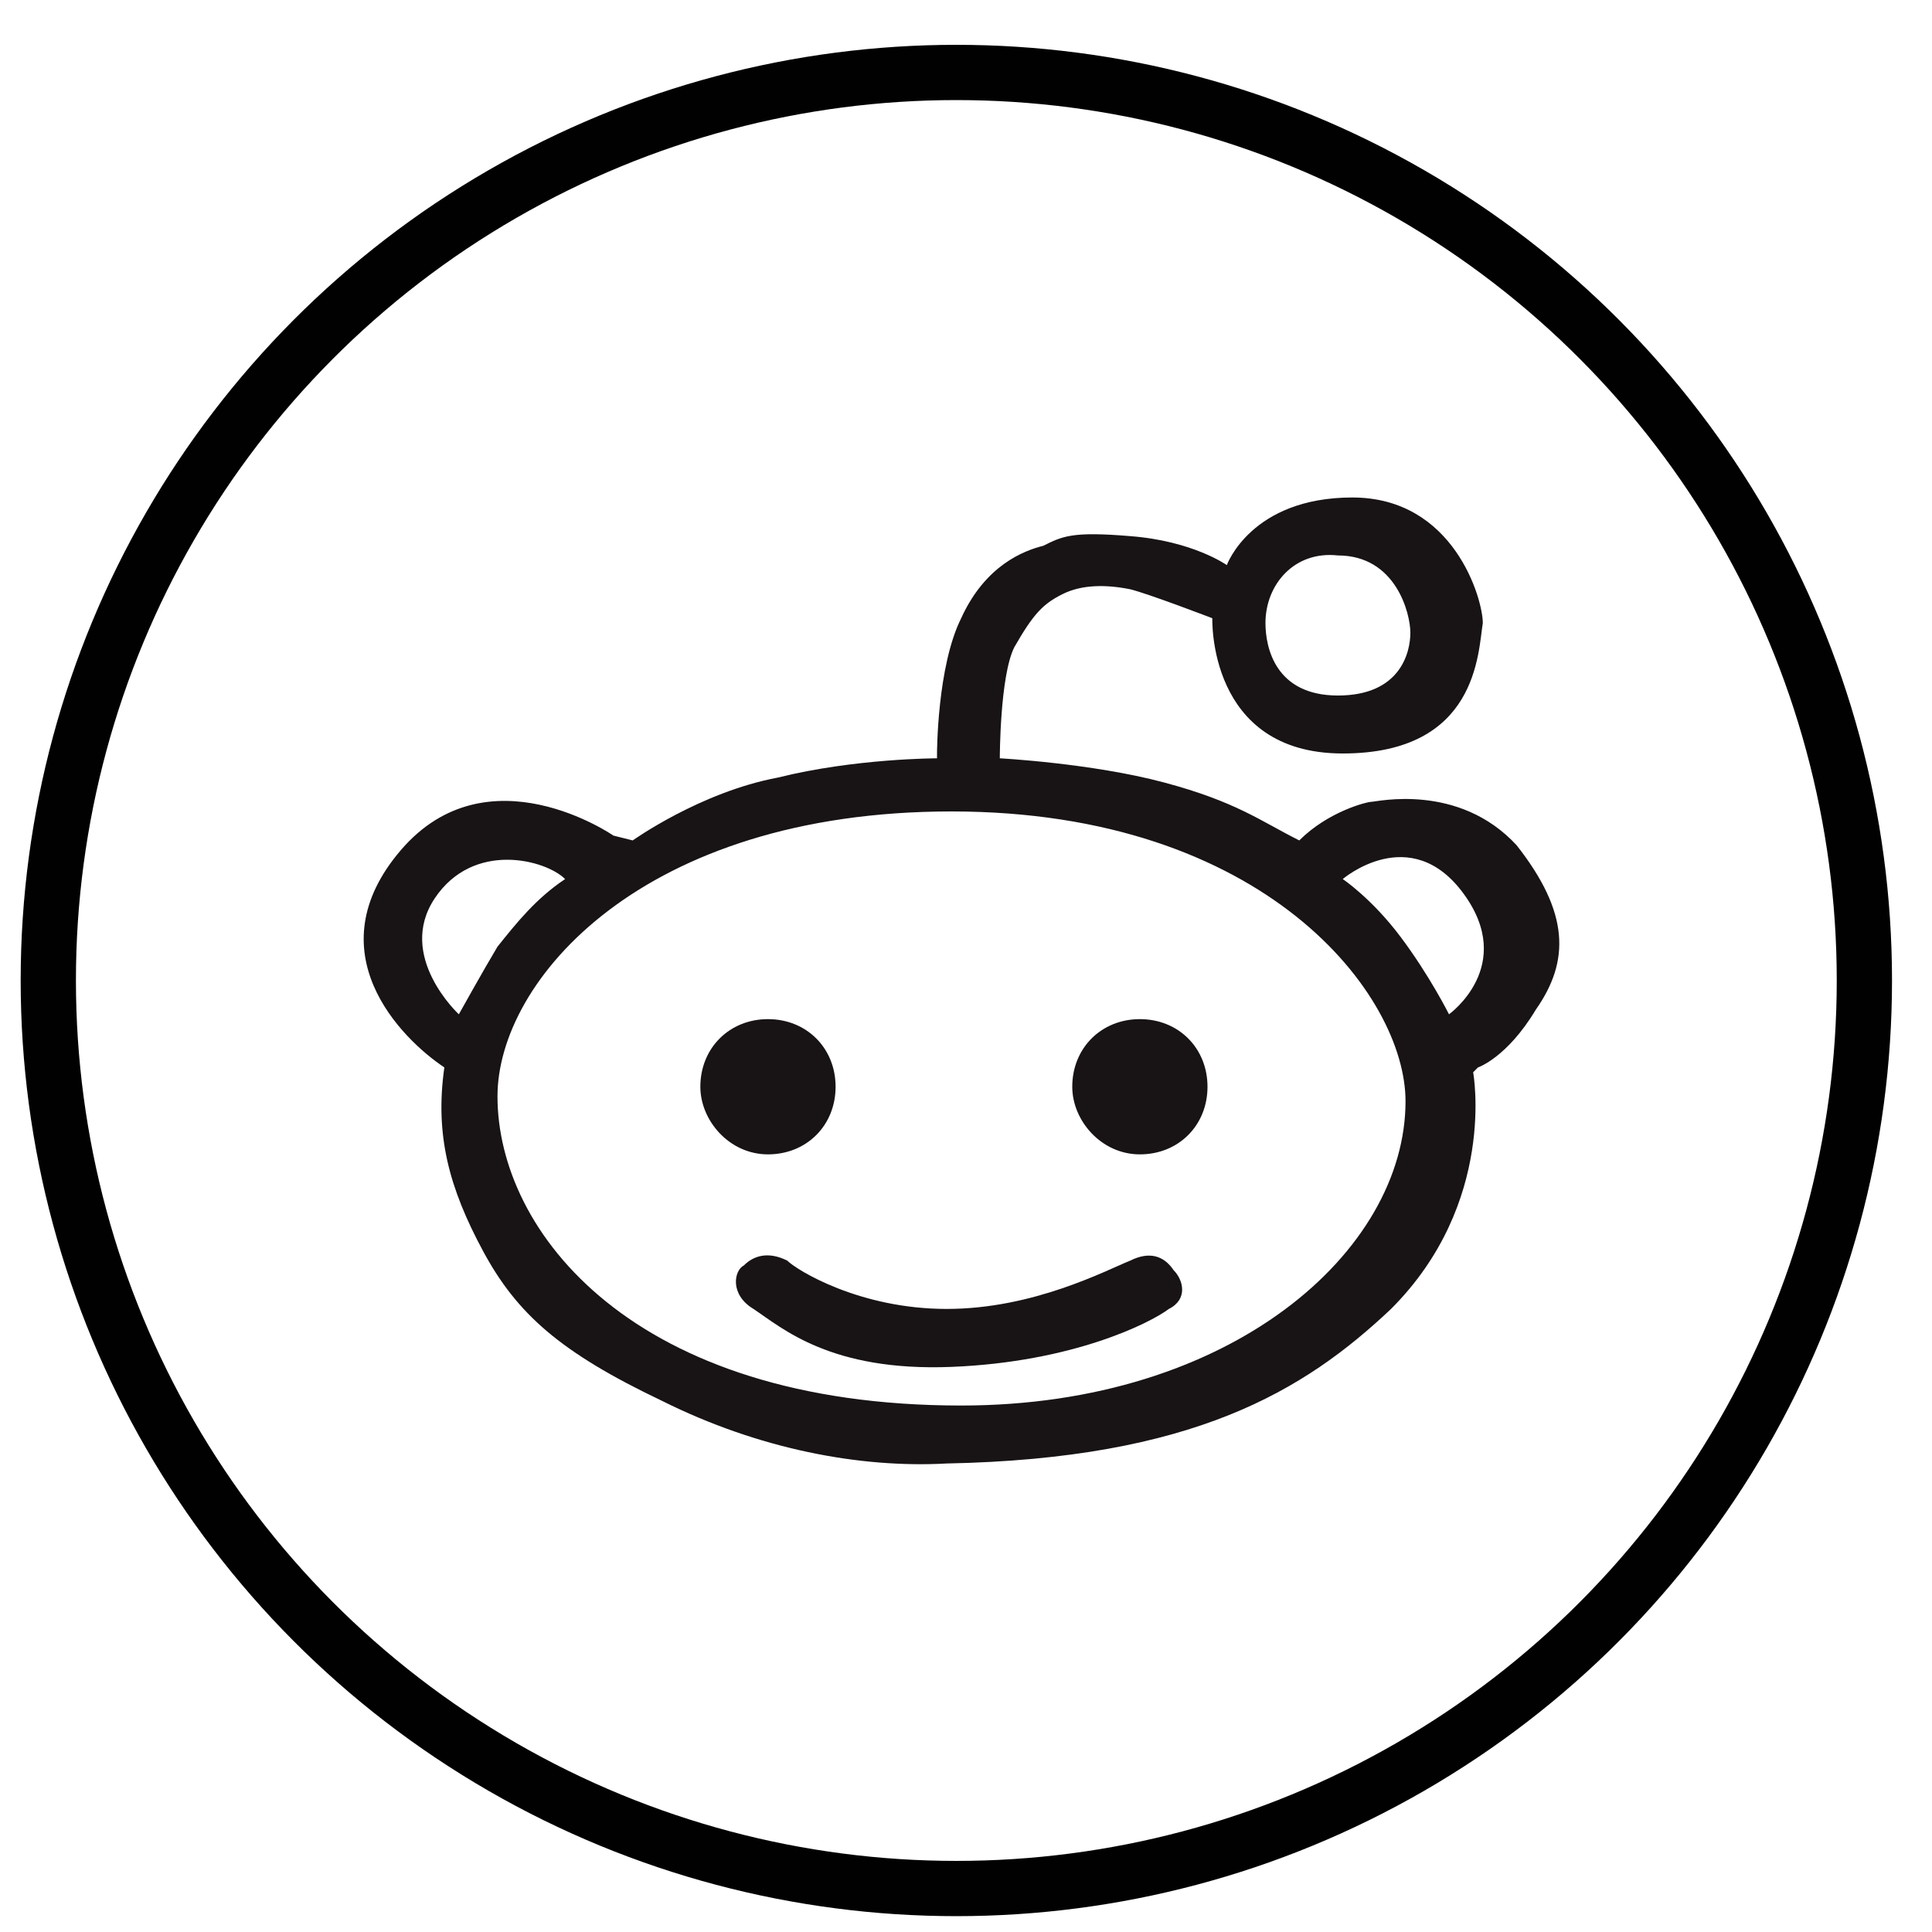 <?xml version="1.0" encoding="utf-8"?>
<!-- Generator: Adobe Illustrator 25.0.0, SVG Export Plug-In . SVG Version: 6.00 Build 0)  -->
<svg version="1.1" id="Layer_1" xmlns="http://www.w3.org/2000/svg" xmlns:xlink="http://www.w3.org/1999/xlink" x="0px" y="0px"
	 viewBox="0 0 40 40" style="enable-background:new 0 0 40 40;" xml:space="preserve">
<style type="text/css">
	.st0{fill:none;stroke:#010101;stroke-width:1.144;stroke-miterlimit:10;}
	.st1{fill:url(#SVGID_1_);}
	.st2{fill:url(#SVGID_2_);}
	.st3{fill:url(#SVGID_3_);}
	.st4{fill:url(#SVGID_4_);}
	.st5{fill:none;stroke:#010101;stroke-width:1.151;stroke-miterlimit:10;}
	.st6{fill:#010101;}
	.st7{fill:none;stroke:#010101;stroke-width:1.202;stroke-miterlimit:10;}
	.st8{fill:#231F20;}
	.st9{fill-rule:evenodd;clip-rule:evenodd;fill:#231F20;}
</style>
<g>
	<g id="Reddit_3">
		<g>
			<circle class="st0" cx="19.8" cy="20.3" r="18.8"/>
		</g>
	</g>
	<g>
		<g>
			<radialGradient id="SVGID_1_" cx="19.779" cy="20.319" r="11.234" gradientUnits="userSpaceOnUse">
				<stop  offset="0.574" style="stop-color:#181416"/>
				<stop  offset="0.798" style="stop-color:#181416"/>
				<stop  offset="1" style="stop-color:#181416"/>
			</radialGradient>
			<path class="st1" d="M13.7,29c-2.1-1-3-1.8-3.7-3.1c-0.7-1.3-1-2.4-0.8-3.8c-0.9-0.6-2.7-2.4-0.9-4.5c1.8-2.1,4.4-0.3,4.4-0.3
				l0.4,0.1c0,0,1.4-1,3-1.3c1.6-0.4,3.3-0.4,3.3-0.4l0-0.1c0,0,0-1.8,0.5-2.8c0.5-1.1,1.3-1.4,1.7-1.5c0.4-0.2,0.6-0.3,1.8-0.2
				c1.3,0.1,2,0.6,2,0.6s0.5-1.4,2.6-1.4s2.7,2.1,2.7,2.6c-0.1,0.6-0.1,2.7-2.9,2.7s-2.7-2.8-2.7-2.8s-1.3-0.5-1.7-0.6
				c-0.5-0.1-1-0.1-1.4,0.1c-0.4,0.2-0.6,0.4-1,1.1c-0.3,0.6-0.3,2.3-0.3,2.3s1.9,0.1,3.4,0.5c1.5,0.4,2,0.8,2.8,1.2
				c0.6-0.6,1.4-0.8,1.5-0.8c0.1,0,1.8-0.4,3,0.9c1.1,1.4,1.1,2.4,0.4,3.4c-0.6,1-1.2,1.2-1.2,1.2l-0.1,0.1c0,0,0.5,2.7-1.7,4.9
				c-1.8,1.7-4.1,3.1-9.2,3.2C17.8,30.4,15.7,30,13.7,29z M19.9,29.1c5.6,0,9.2-3.2,9.2-6.3c0-2.2-2.9-6-9.4-6
				c-6.4,0-9.4,3.5-9.4,5.9C10.3,25.5,13.1,29.1,19.9,29.1z M10.3,19.6c0.4-0.5,0.8-1,1.4-1.4c-0.4-0.4-1.9-0.8-2.7,0.4
				c-0.8,1.2,0.5,2.4,0.5,2.4S10,20.1,10.3,19.6z M27.8,18.2c0,0,0.6,0.4,1.2,1.2c0.6,0.8,1,1.6,1,1.6s1.4-1,0.3-2.5
				C29.2,17,27.8,18.2,27.8,18.2z M26.2,12.9c0,0.5,0.2,1.5,1.5,1.5c1.3,0,1.5-0.9,1.5-1.3c0-0.4-0.3-1.6-1.5-1.6
				C26.8,11.4,26.2,12.1,26.2,12.9z"/>
			<radialGradient id="SVGID_2_" cx="15.858" cy="22.487" r="1.382" gradientUnits="userSpaceOnUse">
				<stop  offset="0.574" style="stop-color:#181416"/>
				<stop  offset="0.798" style="stop-color:#181416"/>
				<stop  offset="1" style="stop-color:#181416"/>
			</radialGradient>
			<path class="st2" d="M14.5,22.5c0-0.8,0.6-1.4,1.4-1.4c0.8,0,1.4,0.6,1.4,1.4c0,0.8-0.6,1.4-1.4,1.4
				C15.1,23.9,14.5,23.2,14.5,22.5z"/>
			<radialGradient id="SVGID_3_" cx="23.593" cy="22.487" r="1.382" gradientUnits="userSpaceOnUse">
				<stop  offset="0.574" style="stop-color:#181416"/>
				<stop  offset="0.798" style="stop-color:#181416"/>
				<stop  offset="1" style="stop-color:#181416"/>
			</radialGradient>
			<path class="st3" d="M22.2,22.5c0-0.8,0.6-1.4,1.4-1.4c0.8,0,1.4,0.6,1.4,1.4c0,0.8-0.6,1.4-1.4,1.4
				C22.8,23.9,22.2,23.2,22.2,22.5z"/>
			<radialGradient id="SVGID_4_" cx="19.752" cy="27.146" r="3.354" gradientUnits="userSpaceOnUse">
				<stop  offset="0.574" style="stop-color:#181416"/>
				<stop  offset="0.798" style="stop-color:#181416"/>
				<stop  offset="1" style="stop-color:#181416"/>
			</radialGradient>
			<path class="st4" d="M19.6,27.1c1.8,0,3.3-0.8,3.8-1c0.4-0.2,0.7-0.1,0.9,0.2c0.2,0.2,0.3,0.6-0.1,0.8c-0.4,0.3-2,1.1-4.5,1.2
				c-2.5,0.1-3.5-0.8-4.1-1.2c-0.5-0.3-0.4-0.8-0.2-0.9c0.2-0.2,0.5-0.3,0.9-0.1C16.5,26.3,17.8,27.1,19.6,27.1z"/>
		</g>
	</g>
</g>
<g id="Linkedin_3">
	<ellipse transform="matrix(0.23 -0.973 0.973 0.23 41.844 93.511)" class="st5" cx="80" cy="20.3" rx="18.5" ry="18.5"/>
	<g>
		<g>
			<path class="st6" d="M81.4,17.8c0.3-0.3,0.6-0.7,0.9-1c1-0.9,2.1-1.4,3.4-1.3c0.7,0,1.4,0.1,2.1,0.3c1.6,0.5,2.5,1.6,3,3.1
				c0.3,1.2,0.4,2.4,0.4,3.6c0,2.6,0,5.1,0,7.7c0,0.2-0.1,0.3-0.3,0.3c-1.3,0-2.6,0-3.9,0c-0.2,0-0.3-0.1-0.3-0.3c0-2.4,0-4.9,0-7.3
				c0-0.6,0-1.2-0.2-1.8c-0.3-1.1-1.1-1.6-2.2-1.6c-1.6,0.1-2.4,0.9-2.6,2.4c0,0.4-0.1,0.8-0.1,1.1c0,2.4,0,4.7,0,7.1
				c0,0.2-0.1,0.3-0.3,0.3c-1.3,0-2.6,0-4,0c-0.2,0-0.3-0.1-0.3-0.3c0-4.7,0-9.4,0-14c0-0.2,0.1-0.3,0.3-0.3c1.3,0,2.5,0,3.8,0
				c0.2,0,0.3,0.1,0.3,0.3C81.4,16.7,81.4,17.2,81.4,17.8z"/>
			<path class="st6" d="M74.2,23.1c0,2.3,0,4.6,0,6.9c0,0.3-0.1,0.3-0.3,0.3c-1.3,0-2.6,0-3.9,0c-0.2,0-0.3-0.1-0.3-0.3
				c0-4.7,0-9.4,0-14.1c0-0.2,0-0.3,0.3-0.3c1.3,0,2.7,0,4,0c0.3,0,0.3,0.1,0.3,0.3C74.2,18.5,74.2,20.8,74.2,23.1z"/>
			<path class="st6" d="M74.6,11.2c0,1.5-1.2,2.6-2.6,2.6c-1.4,0-2.6-1.2-2.6-2.6c0-1.4,1.2-2.6,2.6-2.6
				C73.4,8.6,74.6,9.8,74.6,11.2z"/>
		</g>
	</g>
</g>
<circle class="st7" cx="19.8" cy="80" r="18.8"/>
<g id="layer1_00000002367657640548820940000006212156170956794752_" transform="translate(52.39,-25.059)">
	<path id="path1009_00000128469937867348216080000002278449220487550094_" class="st8" d="M-30.7,103.4l7.7-8.3h-1.9l-6.6,7.2
		l-5.4-7.2h-6.3l8.2,10.9l-8.2,8.9h1.9l7.2-7.8l5.8,7.8h6.3L-30.7,103.4z M-40.5,96.5h2.9l12.8,17.1h-2.9L-40.5,96.5z"/>
</g>
<g>
	<circle class="st7" cx="80" cy="80" r="18.8"/>
	<g>
		<path class="st9" d="M71.7,88.3L71.7,88.3c-1.1-1.1-1.6-2.4-1.6-3.8c0-1.4,0.5-2.8,1.6-3.8l2.6-2.6c1.1-1.1,2.4-1.6,3.8-1.6
			c1.4,0,2.8,0.5,3.8,1.6l0,0c0.5,0.5,0.8,1,1.1,1.6c-0.3,0.2-0.7,0.3-1.1,0.3c-0.4,0-0.8-0.1-1.1-0.3c-0.1-0.1-0.2-0.2-0.3-0.3l0,0
			c-0.7-0.7-1.6-1-2.5-1c-0.9,0-1.8,0.3-2.5,1L73,82c-0.7,0.7-1,1.6-1,2.5c0,0.9,0.3,1.8,1,2.5l0,0c0.7,0.7,1.6,1,2.5,1
			c0.9,0,1.8-0.3,2.5-1l2.1-2.1c0.6,0.2,1.2,0.2,1.8,0.2c0.2,0,0.4,0,0.6,0c-0.2,0.2-0.4,0.5-0.6,0.7l-2.6,2.6
			c-1.1,1.1-2.4,1.6-3.8,1.6C74.1,89.9,72.7,89.4,71.7,88.3L71.7,88.3z M88.3,71.7c-1.1-1.1-2.4-1.6-3.8-1.6c-1.4,0-2.8,0.5-3.8,1.6
			l-2.6,2.6c-0.2,0.2-0.4,0.4-0.6,0.7c0.2,0,0.4,0,0.6,0c0.6,0,1.2,0.1,1.8,0.2L82,73c0.7-0.7,1.6-1,2.5-1c0.9,0,1.8,0.3,2.5,1l0,0
			c0.7,0.7,1,1.6,1,2.5c0,0.9-0.3,1.8-1,2.5l-2.6,2.6c-0.7,0.7-1.6,1-2.5,1c-0.9,0-1.8-0.3-2.5-1v0c-0.1-0.1-0.2-0.2-0.3-0.3
			c-0.3-0.2-0.7-0.3-1.1-0.3c-0.4,0-0.8,0.1-1.1,0.3c0.3,0.6,0.6,1.1,1.1,1.6l0,0c1.1,1.1,2.4,1.6,3.8,1.6c1.4,0,2.8-0.5,3.8-1.6
			l2.6-2.6c1.1-1.1,1.6-2.4,1.6-3.8C89.9,74.1,89.4,72.7,88.3,71.7L88.3,71.7z"/>
	</g>
</g>
</svg>
